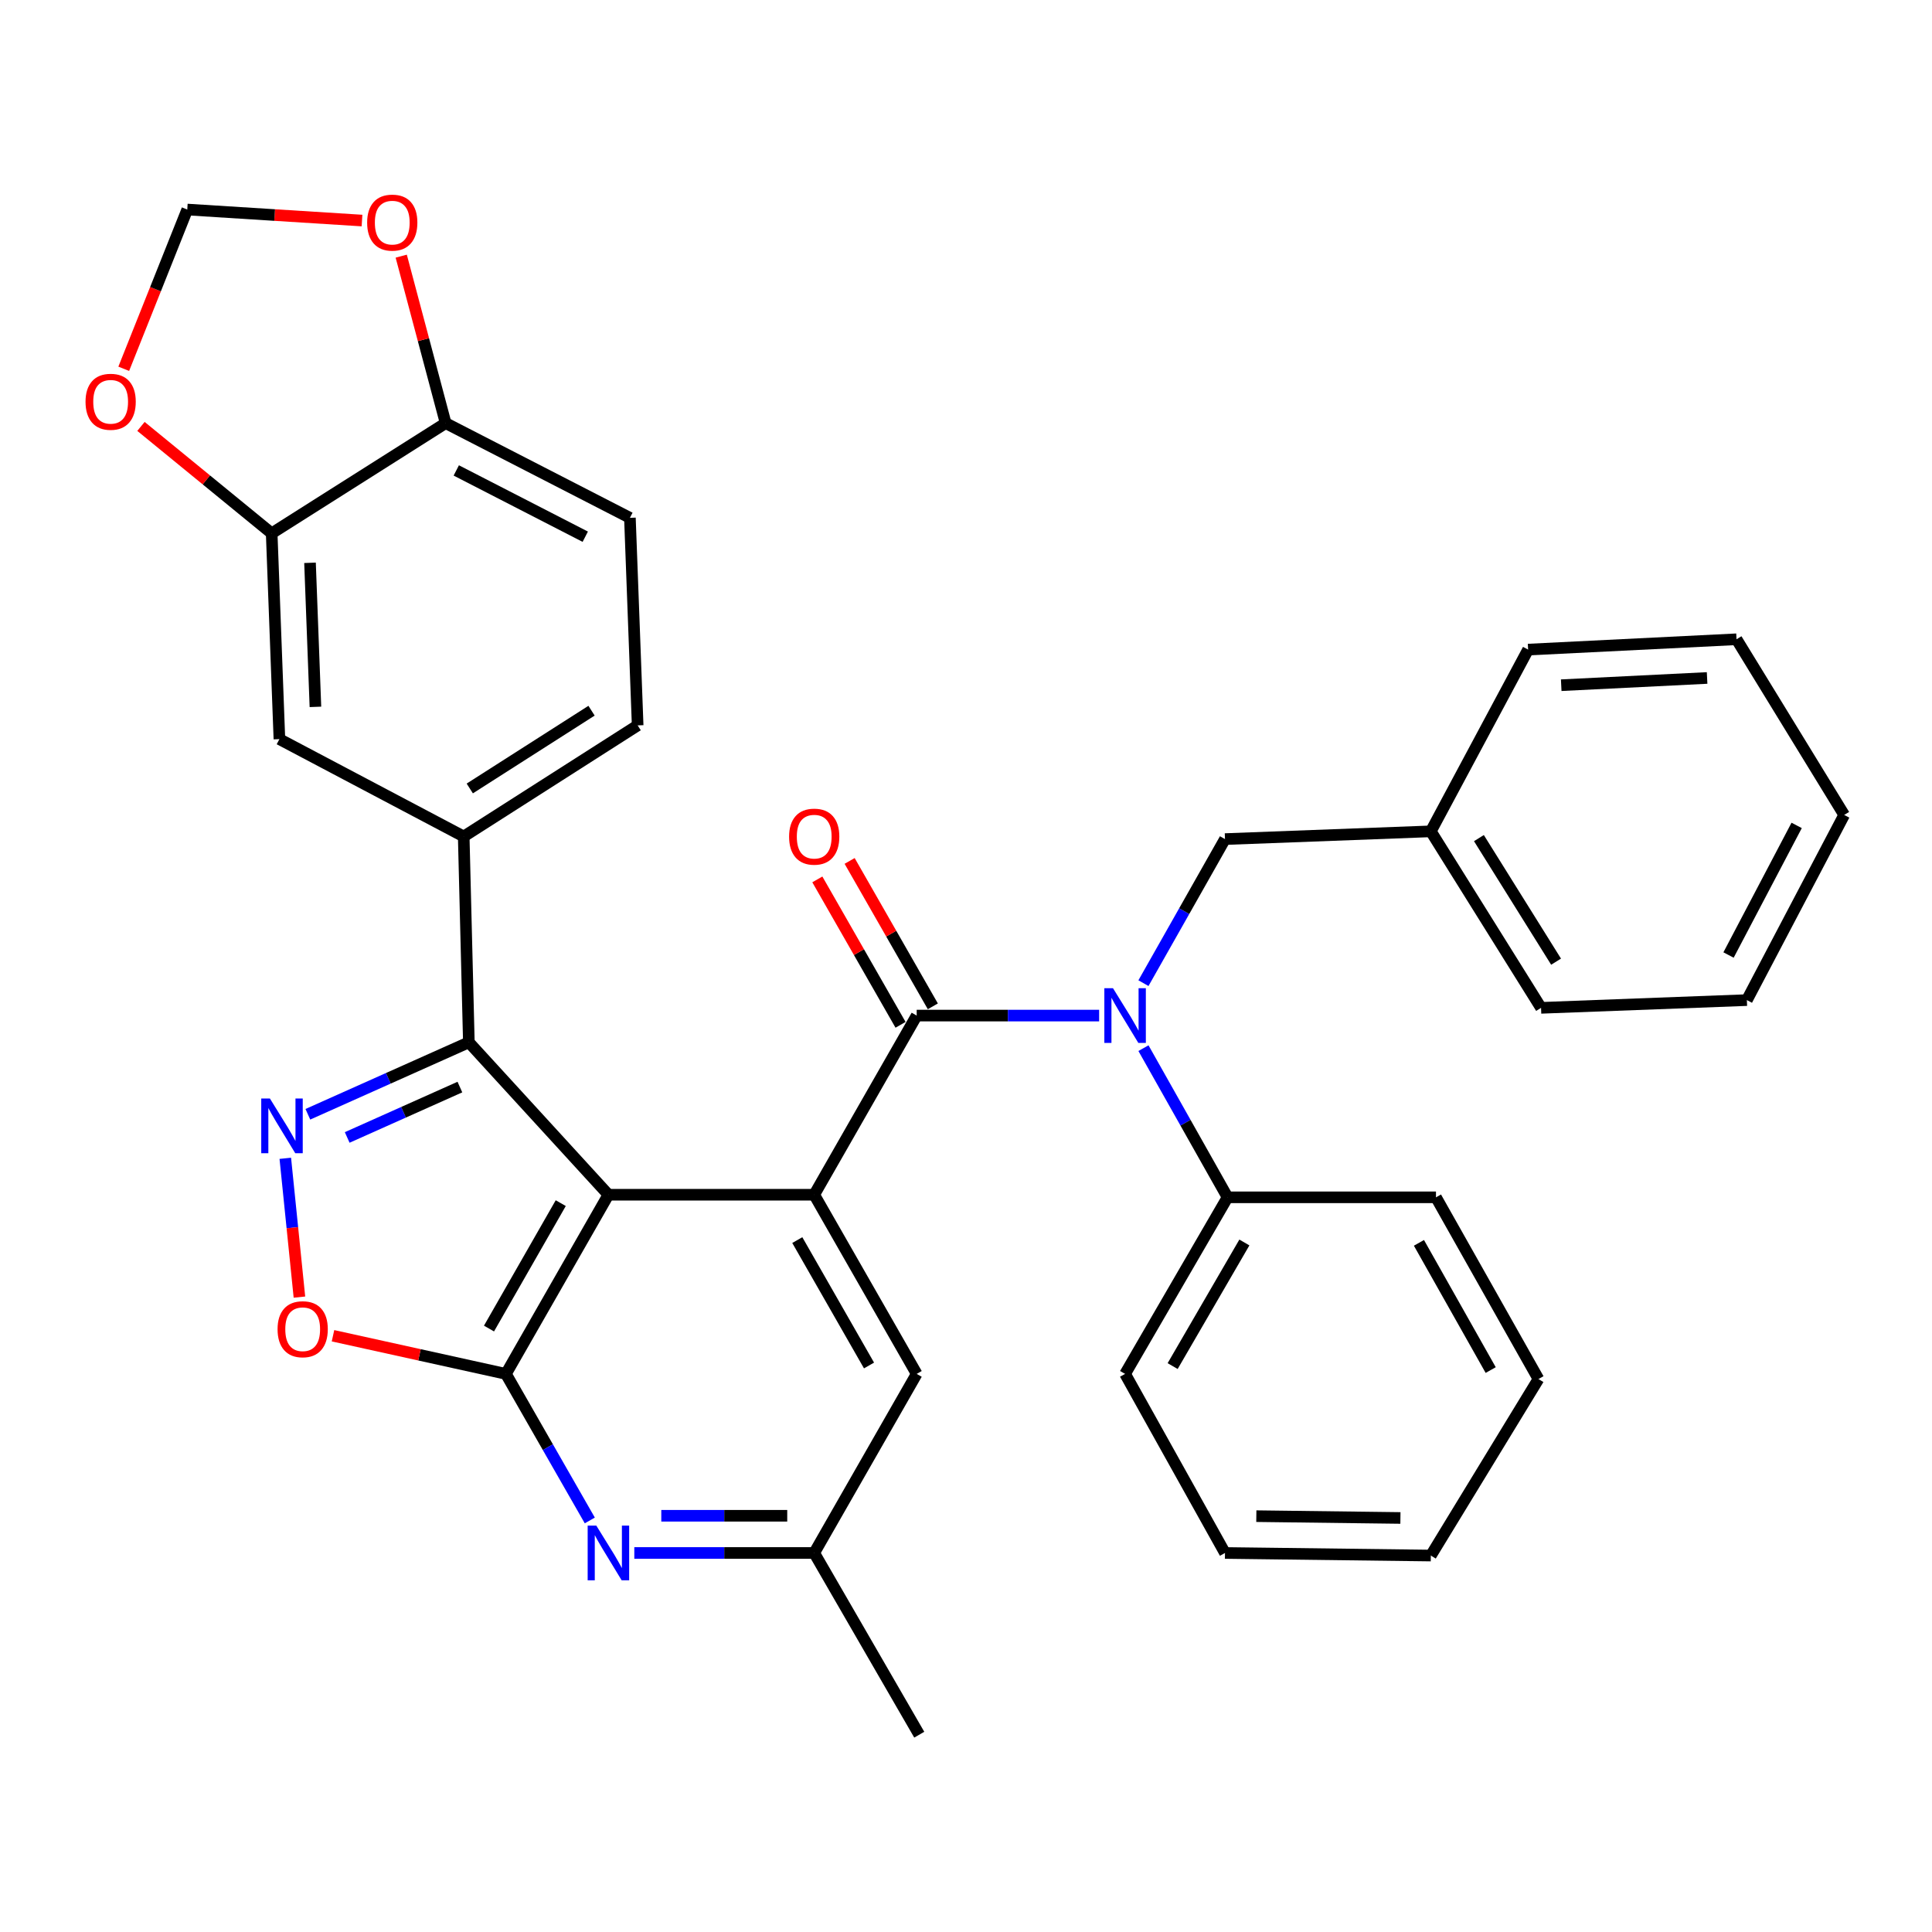 <?xml version='1.0' encoding='iso-8859-1'?>
<svg version='1.1' baseProfile='full'
              xmlns='http://www.w3.org/2000/svg'
                      xmlns:rdkit='http://www.rdkit.org/xml'
                      xmlns:xlink='http://www.w3.org/1999/xlink'
                  xml:space='preserve'
width='1000px' height='1000px' viewBox='0 0 1000 1000'>
<!-- END OF HEADER -->
<rect style='opacity:1.0;fill:#FFFFFF;stroke:none' width='1000' height='1000' x='0' y='0'> </rect>
<path class='bond-0' d='M 314.914,618.395 L 261.862,711.126' style='fill:none;fill-rule:evenodd;stroke:#000000;stroke-width:6px;stroke-linecap:butt;stroke-linejoin:miter;stroke-opacity:1' />
<path class='bond-0' d='M 290.242,622.742 L 253.105,687.654' style='fill:none;fill-rule:evenodd;stroke:#000000;stroke-width:6px;stroke-linecap:butt;stroke-linejoin:miter;stroke-opacity:1' />
<path class='bond-1' d='M 314.914,618.395 L 421.436,618.395' style='fill:none;fill-rule:evenodd;stroke:#000000;stroke-width:6px;stroke-linecap:butt;stroke-linejoin:miter;stroke-opacity:1' />
<path class='bond-4' d='M 314.914,618.395 L 242.68,539.496' style='fill:none;fill-rule:evenodd;stroke:#000000;stroke-width:6px;stroke-linecap:butt;stroke-linejoin:miter;stroke-opacity:1' />
<path class='bond-6' d='M 261.862,711.126 L 217.111,701.255' style='fill:none;fill-rule:evenodd;stroke:#000000;stroke-width:6px;stroke-linecap:butt;stroke-linejoin:miter;stroke-opacity:1' />
<path class='bond-6' d='M 217.111,701.255 L 172.36,691.383' style='fill:none;fill-rule:evenodd;stroke:#FF0000;stroke-width:6px;stroke-linecap:butt;stroke-linejoin:miter;stroke-opacity:1' />
<path class='bond-7' d='M 261.862,711.126 L 283.572,749.055' style='fill:none;fill-rule:evenodd;stroke:#000000;stroke-width:6px;stroke-linecap:butt;stroke-linejoin:miter;stroke-opacity:1' />
<path class='bond-7' d='M 283.572,749.055 L 305.281,786.985' style='fill:none;fill-rule:evenodd;stroke:#0000FF;stroke-width:6px;stroke-linecap:butt;stroke-linejoin:miter;stroke-opacity:1' />
<path class='bond-2' d='M 421.436,618.395 L 474.477,525.663' style='fill:none;fill-rule:evenodd;stroke:#000000;stroke-width:6px;stroke-linecap:butt;stroke-linejoin:miter;stroke-opacity:1' />
<path class='bond-11' d='M 421.436,618.395 L 474.477,711.126' style='fill:none;fill-rule:evenodd;stroke:#000000;stroke-width:6px;stroke-linecap:butt;stroke-linejoin:miter;stroke-opacity:1' />
<path class='bond-11' d='M 412.676,641.865 L 449.805,706.777' style='fill:none;fill-rule:evenodd;stroke:#000000;stroke-width:6px;stroke-linecap:butt;stroke-linejoin:miter;stroke-opacity:1' />
<path class='bond-5' d='M 474.477,525.663 L 521.693,525.663' style='fill:none;fill-rule:evenodd;stroke:#000000;stroke-width:6px;stroke-linecap:butt;stroke-linejoin:miter;stroke-opacity:1' />
<path class='bond-5' d='M 521.693,525.663 L 568.91,525.663' style='fill:none;fill-rule:evenodd;stroke:#0000FF;stroke-width:6px;stroke-linecap:butt;stroke-linejoin:miter;stroke-opacity:1' />
<path class='bond-14' d='M 482.834,520.881 L 461.3,483.247' style='fill:none;fill-rule:evenodd;stroke:#000000;stroke-width:6px;stroke-linecap:butt;stroke-linejoin:miter;stroke-opacity:1' />
<path class='bond-14' d='M 461.3,483.247 L 439.766,445.612' style='fill:none;fill-rule:evenodd;stroke:#FF0000;stroke-width:6px;stroke-linecap:butt;stroke-linejoin:miter;stroke-opacity:1' />
<path class='bond-14' d='M 466.12,530.445 L 444.586,492.81' style='fill:none;fill-rule:evenodd;stroke:#000000;stroke-width:6px;stroke-linecap:butt;stroke-linejoin:miter;stroke-opacity:1' />
<path class='bond-14' d='M 444.586,492.81 L 423.052,455.175' style='fill:none;fill-rule:evenodd;stroke:#FF0000;stroke-width:6px;stroke-linecap:butt;stroke-linejoin:miter;stroke-opacity:1' />
<path class='bond-3' d='M 159.347,576.752 L 201.014,558.124' style='fill:none;fill-rule:evenodd;stroke:#0000FF;stroke-width:6px;stroke-linecap:butt;stroke-linejoin:miter;stroke-opacity:1' />
<path class='bond-3' d='M 201.014,558.124 L 242.68,539.496' style='fill:none;fill-rule:evenodd;stroke:#000000;stroke-width:6px;stroke-linecap:butt;stroke-linejoin:miter;stroke-opacity:1' />
<path class='bond-3' d='M 179.707,588.743 L 208.873,575.704' style='fill:none;fill-rule:evenodd;stroke:#0000FF;stroke-width:6px;stroke-linecap:butt;stroke-linejoin:miter;stroke-opacity:1' />
<path class='bond-3' d='M 208.873,575.704 L 238.04,562.664' style='fill:none;fill-rule:evenodd;stroke:#000000;stroke-width:6px;stroke-linecap:butt;stroke-linejoin:miter;stroke-opacity:1' />
<path class='bond-34' d='M 147.669,599.541 L 151.326,635.461' style='fill:none;fill-rule:evenodd;stroke:#0000FF;stroke-width:6px;stroke-linecap:butt;stroke-linejoin:miter;stroke-opacity:1' />
<path class='bond-34' d='M 151.326,635.461 L 154.983,671.381' style='fill:none;fill-rule:evenodd;stroke:#FF0000;stroke-width:6px;stroke-linecap:butt;stroke-linejoin:miter;stroke-opacity:1' />
<path class='bond-8' d='M 242.68,539.496 L 240.016,432.964' style='fill:none;fill-rule:evenodd;stroke:#000000;stroke-width:6px;stroke-linecap:butt;stroke-linejoin:miter;stroke-opacity:1' />
<path class='bond-15' d='M 591.846,508.879 L 612.948,471.595' style='fill:none;fill-rule:evenodd;stroke:#0000FF;stroke-width:6px;stroke-linecap:butt;stroke-linejoin:miter;stroke-opacity:1' />
<path class='bond-15' d='M 612.948,471.595 L 634.05,434.312' style='fill:none;fill-rule:evenodd;stroke:#000000;stroke-width:6px;stroke-linecap:butt;stroke-linejoin:miter;stroke-opacity:1' />
<path class='bond-18' d='M 591.853,542.523 L 613.62,581.127' style='fill:none;fill-rule:evenodd;stroke:#0000FF;stroke-width:6px;stroke-linecap:butt;stroke-linejoin:miter;stroke-opacity:1' />
<path class='bond-18' d='M 613.62,581.127 L 635.388,619.732' style='fill:none;fill-rule:evenodd;stroke:#000000;stroke-width:6px;stroke-linecap:butt;stroke-linejoin:miter;stroke-opacity:1' />
<path class='bond-35' d='M 328.317,803.815 L 374.876,803.815' style='fill:none;fill-rule:evenodd;stroke:#0000FF;stroke-width:6px;stroke-linecap:butt;stroke-linejoin:miter;stroke-opacity:1' />
<path class='bond-35' d='M 374.876,803.815 L 421.436,803.815' style='fill:none;fill-rule:evenodd;stroke:#000000;stroke-width:6px;stroke-linecap:butt;stroke-linejoin:miter;stroke-opacity:1' />
<path class='bond-35' d='M 342.285,784.558 L 374.876,784.558' style='fill:none;fill-rule:evenodd;stroke:#0000FF;stroke-width:6px;stroke-linecap:butt;stroke-linejoin:miter;stroke-opacity:1' />
<path class='bond-35' d='M 374.876,784.558 L 407.468,784.558' style='fill:none;fill-rule:evenodd;stroke:#000000;stroke-width:6px;stroke-linecap:butt;stroke-linejoin:miter;stroke-opacity:1' />
<path class='bond-10' d='M 240.016,432.964 L 144.621,382.575' style='fill:none;fill-rule:evenodd;stroke:#000000;stroke-width:6px;stroke-linecap:butt;stroke-linejoin:miter;stroke-opacity:1' />
<path class='bond-20' d='M 240.016,432.964 L 330.052,375.461' style='fill:none;fill-rule:evenodd;stroke:#000000;stroke-width:6px;stroke-linecap:butt;stroke-linejoin:miter;stroke-opacity:1' />
<path class='bond-20' d='M 243.157,408.109 L 306.182,367.857' style='fill:none;fill-rule:evenodd;stroke:#000000;stroke-width:6px;stroke-linecap:butt;stroke-linejoin:miter;stroke-opacity:1' />
<path class='bond-9' d='M 140.62,276.054 L 144.621,382.575' style='fill:none;fill-rule:evenodd;stroke:#000000;stroke-width:6px;stroke-linecap:butt;stroke-linejoin:miter;stroke-opacity:1' />
<path class='bond-9' d='M 160.463,291.309 L 163.264,365.874' style='fill:none;fill-rule:evenodd;stroke:#000000;stroke-width:6px;stroke-linecap:butt;stroke-linejoin:miter;stroke-opacity:1' />
<path class='bond-13' d='M 140.62,276.054 L 106.791,248.382' style='fill:none;fill-rule:evenodd;stroke:#000000;stroke-width:6px;stroke-linecap:butt;stroke-linejoin:miter;stroke-opacity:1' />
<path class='bond-13' d='M 106.791,248.382 L 72.963,220.711' style='fill:none;fill-rule:evenodd;stroke:#FF0000;stroke-width:6px;stroke-linecap:butt;stroke-linejoin:miter;stroke-opacity:1' />
<path class='bond-36' d='M 140.62,276.054 L 230.666,219.011' style='fill:none;fill-rule:evenodd;stroke:#000000;stroke-width:6px;stroke-linecap:butt;stroke-linejoin:miter;stroke-opacity:1' />
<path class='bond-16' d='M 474.477,711.126 L 421.436,803.815' style='fill:none;fill-rule:evenodd;stroke:#000000;stroke-width:6px;stroke-linecap:butt;stroke-linejoin:miter;stroke-opacity:1' />
<path class='bond-12' d='M 230.666,219.011 L 326.04,268.03' style='fill:none;fill-rule:evenodd;stroke:#000000;stroke-width:6px;stroke-linecap:butt;stroke-linejoin:miter;stroke-opacity:1' />
<path class='bond-12' d='M 236.17,243.491 L 302.931,277.804' style='fill:none;fill-rule:evenodd;stroke:#000000;stroke-width:6px;stroke-linecap:butt;stroke-linejoin:miter;stroke-opacity:1' />
<path class='bond-17' d='M 230.666,219.011 L 219.17,175.801' style='fill:none;fill-rule:evenodd;stroke:#000000;stroke-width:6px;stroke-linecap:butt;stroke-linejoin:miter;stroke-opacity:1' />
<path class='bond-17' d='M 219.17,175.801 L 207.675,132.59' style='fill:none;fill-rule:evenodd;stroke:#FF0000;stroke-width:6px;stroke-linecap:butt;stroke-linejoin:miter;stroke-opacity:1' />
<path class='bond-19' d='M 64.05,190.879 L 80.49,149.668' style='fill:none;fill-rule:evenodd;stroke:#FF0000;stroke-width:6px;stroke-linecap:butt;stroke-linejoin:miter;stroke-opacity:1' />
<path class='bond-19' d='M 80.49,149.668 L 96.929,108.457' style='fill:none;fill-rule:evenodd;stroke:#000000;stroke-width:6px;stroke-linecap:butt;stroke-linejoin:miter;stroke-opacity:1' />
<path class='bond-22' d='M 634.05,434.312 L 740.593,430.3' style='fill:none;fill-rule:evenodd;stroke:#000000;stroke-width:6px;stroke-linecap:butt;stroke-linejoin:miter;stroke-opacity:1' />
<path class='bond-23' d='M 421.436,803.815 L 475.804,897.873' style='fill:none;fill-rule:evenodd;stroke:#000000;stroke-width:6px;stroke-linecap:butt;stroke-linejoin:miter;stroke-opacity:1' />
<path class='bond-37' d='M 187.375,114.156 L 142.152,111.307' style='fill:none;fill-rule:evenodd;stroke:#FF0000;stroke-width:6px;stroke-linecap:butt;stroke-linejoin:miter;stroke-opacity:1' />
<path class='bond-37' d='M 142.152,111.307 L 96.929,108.457' style='fill:none;fill-rule:evenodd;stroke:#000000;stroke-width:6px;stroke-linecap:butt;stroke-linejoin:miter;stroke-opacity:1' />
<path class='bond-24' d='M 635.388,619.732 L 582.346,711.126' style='fill:none;fill-rule:evenodd;stroke:#000000;stroke-width:6px;stroke-linecap:butt;stroke-linejoin:miter;stroke-opacity:1' />
<path class='bond-24' d='M 644.087,643.107 L 606.958,707.083' style='fill:none;fill-rule:evenodd;stroke:#000000;stroke-width:6px;stroke-linecap:butt;stroke-linejoin:miter;stroke-opacity:1' />
<path class='bond-25' d='M 635.388,619.732 L 743.257,619.732' style='fill:none;fill-rule:evenodd;stroke:#000000;stroke-width:6px;stroke-linecap:butt;stroke-linejoin:miter;stroke-opacity:1' />
<path class='bond-21' d='M 330.052,375.461 L 326.04,268.03' style='fill:none;fill-rule:evenodd;stroke:#000000;stroke-width:6px;stroke-linecap:butt;stroke-linejoin:miter;stroke-opacity:1' />
<path class='bond-26' d='M 740.593,430.3 L 797.646,521.662' style='fill:none;fill-rule:evenodd;stroke:#000000;stroke-width:6px;stroke-linecap:butt;stroke-linejoin:miter;stroke-opacity:1' />
<path class='bond-26' d='M 765.485,433.804 L 805.422,497.758' style='fill:none;fill-rule:evenodd;stroke:#000000;stroke-width:6px;stroke-linecap:butt;stroke-linejoin:miter;stroke-opacity:1' />
<path class='bond-27' d='M 740.593,430.3 L 790.949,336.231' style='fill:none;fill-rule:evenodd;stroke:#000000;stroke-width:6px;stroke-linecap:butt;stroke-linejoin:miter;stroke-opacity:1' />
<path class='bond-28' d='M 582.346,711.126 L 634.05,803.815' style='fill:none;fill-rule:evenodd;stroke:#000000;stroke-width:6px;stroke-linecap:butt;stroke-linejoin:miter;stroke-opacity:1' />
<path class='bond-29' d='M 743.257,619.732 L 796.309,713.79' style='fill:none;fill-rule:evenodd;stroke:#000000;stroke-width:6px;stroke-linecap:butt;stroke-linejoin:miter;stroke-opacity:1' />
<path class='bond-29' d='M 734.442,643.301 L 771.579,709.142' style='fill:none;fill-rule:evenodd;stroke:#000000;stroke-width:6px;stroke-linecap:butt;stroke-linejoin:miter;stroke-opacity:1' />
<path class='bond-31' d='M 797.646,521.662 L 904.179,517.65' style='fill:none;fill-rule:evenodd;stroke:#000000;stroke-width:6px;stroke-linecap:butt;stroke-linejoin:miter;stroke-opacity:1' />
<path class='bond-30' d='M 790.949,336.231 L 898.819,330.882' style='fill:none;fill-rule:evenodd;stroke:#000000;stroke-width:6px;stroke-linecap:butt;stroke-linejoin:miter;stroke-opacity:1' />
<path class='bond-30' d='M 808.084,354.662 L 883.592,350.917' style='fill:none;fill-rule:evenodd;stroke:#000000;stroke-width:6px;stroke-linecap:butt;stroke-linejoin:miter;stroke-opacity:1' />
<path class='bond-38' d='M 634.05,803.815 L 740.593,805.152' style='fill:none;fill-rule:evenodd;stroke:#000000;stroke-width:6px;stroke-linecap:butt;stroke-linejoin:miter;stroke-opacity:1' />
<path class='bond-38' d='M 650.274,784.76 L 724.854,785.696' style='fill:none;fill-rule:evenodd;stroke:#000000;stroke-width:6px;stroke-linecap:butt;stroke-linejoin:miter;stroke-opacity:1' />
<path class='bond-33' d='M 796.309,713.79 L 740.593,805.152' style='fill:none;fill-rule:evenodd;stroke:#000000;stroke-width:6px;stroke-linecap:butt;stroke-linejoin:miter;stroke-opacity:1' />
<path class='bond-32' d='M 898.819,330.882 L 954.545,421.816' style='fill:none;fill-rule:evenodd;stroke:#000000;stroke-width:6px;stroke-linecap:butt;stroke-linejoin:miter;stroke-opacity:1' />
<path class='bond-39' d='M 904.179,517.65 L 954.545,421.816' style='fill:none;fill-rule:evenodd;stroke:#000000;stroke-width:6px;stroke-linecap:butt;stroke-linejoin:miter;stroke-opacity:1' />
<path class='bond-39' d='M 894.688,494.316 L 929.945,427.233' style='fill:none;fill-rule:evenodd;stroke:#000000;stroke-width:6px;stroke-linecap:butt;stroke-linejoin:miter;stroke-opacity:1' />
<path  class='atom-4' d='M 139.698 568.578
L 148.978 583.578
Q 149.898 585.058, 151.378 587.738
Q 152.858 590.418, 152.938 590.578
L 152.938 568.578
L 156.698 568.578
L 156.698 596.898
L 152.818 596.898
L 142.858 580.498
Q 141.698 578.578, 140.458 576.378
Q 139.258 574.178, 138.898 573.498
L 138.898 596.898
L 135.218 596.898
L 135.218 568.578
L 139.698 568.578
' fill='#0000FF'/>
<path  class='atom-6' d='M 576.086 511.503
L 585.366 526.503
Q 586.286 527.983, 587.766 530.663
Q 589.246 533.343, 589.326 533.503
L 589.326 511.503
L 593.086 511.503
L 593.086 539.823
L 589.206 539.823
L 579.246 523.423
Q 578.086 521.503, 576.846 519.303
Q 575.646 517.103, 575.286 516.423
L 575.286 539.823
L 571.606 539.823
L 571.606 511.503
L 576.086 511.503
' fill='#0000FF'/>
<path  class='atom-7' d='M 143.667 688.002
Q 143.667 681.202, 147.027 677.402
Q 150.387 673.602, 156.667 673.602
Q 162.947 673.602, 166.307 677.402
Q 169.667 681.202, 169.667 688.002
Q 169.667 694.882, 166.267 698.802
Q 162.867 702.682, 156.667 702.682
Q 150.427 702.682, 147.027 698.802
Q 143.667 694.922, 143.667 688.002
M 156.667 699.482
Q 160.987 699.482, 163.307 696.602
Q 165.667 693.682, 165.667 688.002
Q 165.667 682.442, 163.307 679.642
Q 160.987 676.802, 156.667 676.802
Q 152.347 676.802, 149.987 679.602
Q 147.667 682.402, 147.667 688.002
Q 147.667 693.722, 149.987 696.602
Q 152.347 699.482, 156.667 699.482
' fill='#FF0000'/>
<path  class='atom-8' d='M 308.654 789.655
L 317.934 804.655
Q 318.854 806.135, 320.334 808.815
Q 321.814 811.495, 321.894 811.655
L 321.894 789.655
L 325.654 789.655
L 325.654 817.975
L 321.774 817.975
L 311.814 801.575
Q 310.654 799.655, 309.414 797.455
Q 308.214 795.255, 307.854 794.575
L 307.854 817.975
L 304.174 817.975
L 304.174 789.655
L 308.654 789.655
' fill='#0000FF'/>
<path  class='atom-14' d='M 44.271 207.955
Q 44.271 201.155, 47.631 197.355
Q 50.991 193.555, 57.271 193.555
Q 63.551 193.555, 66.911 197.355
Q 70.271 201.155, 70.271 207.955
Q 70.271 214.835, 66.871 218.755
Q 63.471 222.635, 57.271 222.635
Q 51.031 222.635, 47.631 218.755
Q 44.271 214.875, 44.271 207.955
M 57.271 219.435
Q 61.591 219.435, 63.911 216.555
Q 66.271 213.635, 66.271 207.955
Q 66.271 202.395, 63.911 199.595
Q 61.591 196.755, 57.271 196.755
Q 52.951 196.755, 50.591 199.555
Q 48.271 202.355, 48.271 207.955
Q 48.271 213.675, 50.591 216.555
Q 52.951 219.435, 57.271 219.435
' fill='#FF0000'/>
<path  class='atom-15' d='M 408.436 433.044
Q 408.436 426.244, 411.796 422.444
Q 415.156 418.644, 421.436 418.644
Q 427.716 418.644, 431.076 422.444
Q 434.436 426.244, 434.436 433.044
Q 434.436 439.924, 431.036 443.844
Q 427.636 447.724, 421.436 447.724
Q 415.196 447.724, 411.796 443.844
Q 408.436 439.964, 408.436 433.044
M 421.436 444.524
Q 425.756 444.524, 428.076 441.644
Q 430.436 438.724, 430.436 433.044
Q 430.436 427.484, 428.076 424.684
Q 425.756 421.844, 421.436 421.844
Q 417.116 421.844, 414.756 424.644
Q 412.436 427.444, 412.436 433.044
Q 412.436 438.764, 414.756 441.644
Q 417.116 444.524, 421.436 444.524
' fill='#FF0000'/>
<path  class='atom-18' d='M 190.033 115.223
Q 190.033 108.423, 193.393 104.623
Q 196.753 100.823, 203.033 100.823
Q 209.313 100.823, 212.673 104.623
Q 216.033 108.423, 216.033 115.223
Q 216.033 122.103, 212.633 126.023
Q 209.233 129.903, 203.033 129.903
Q 196.793 129.903, 193.393 126.023
Q 190.033 122.143, 190.033 115.223
M 203.033 126.703
Q 207.353 126.703, 209.673 123.823
Q 212.033 120.903, 212.033 115.223
Q 212.033 109.663, 209.673 106.863
Q 207.353 104.023, 203.033 104.023
Q 198.713 104.023, 196.353 106.823
Q 194.033 109.623, 194.033 115.223
Q 194.033 120.943, 196.353 123.823
Q 198.713 126.703, 203.033 126.703
' fill='#FF0000'/>
</svg>
